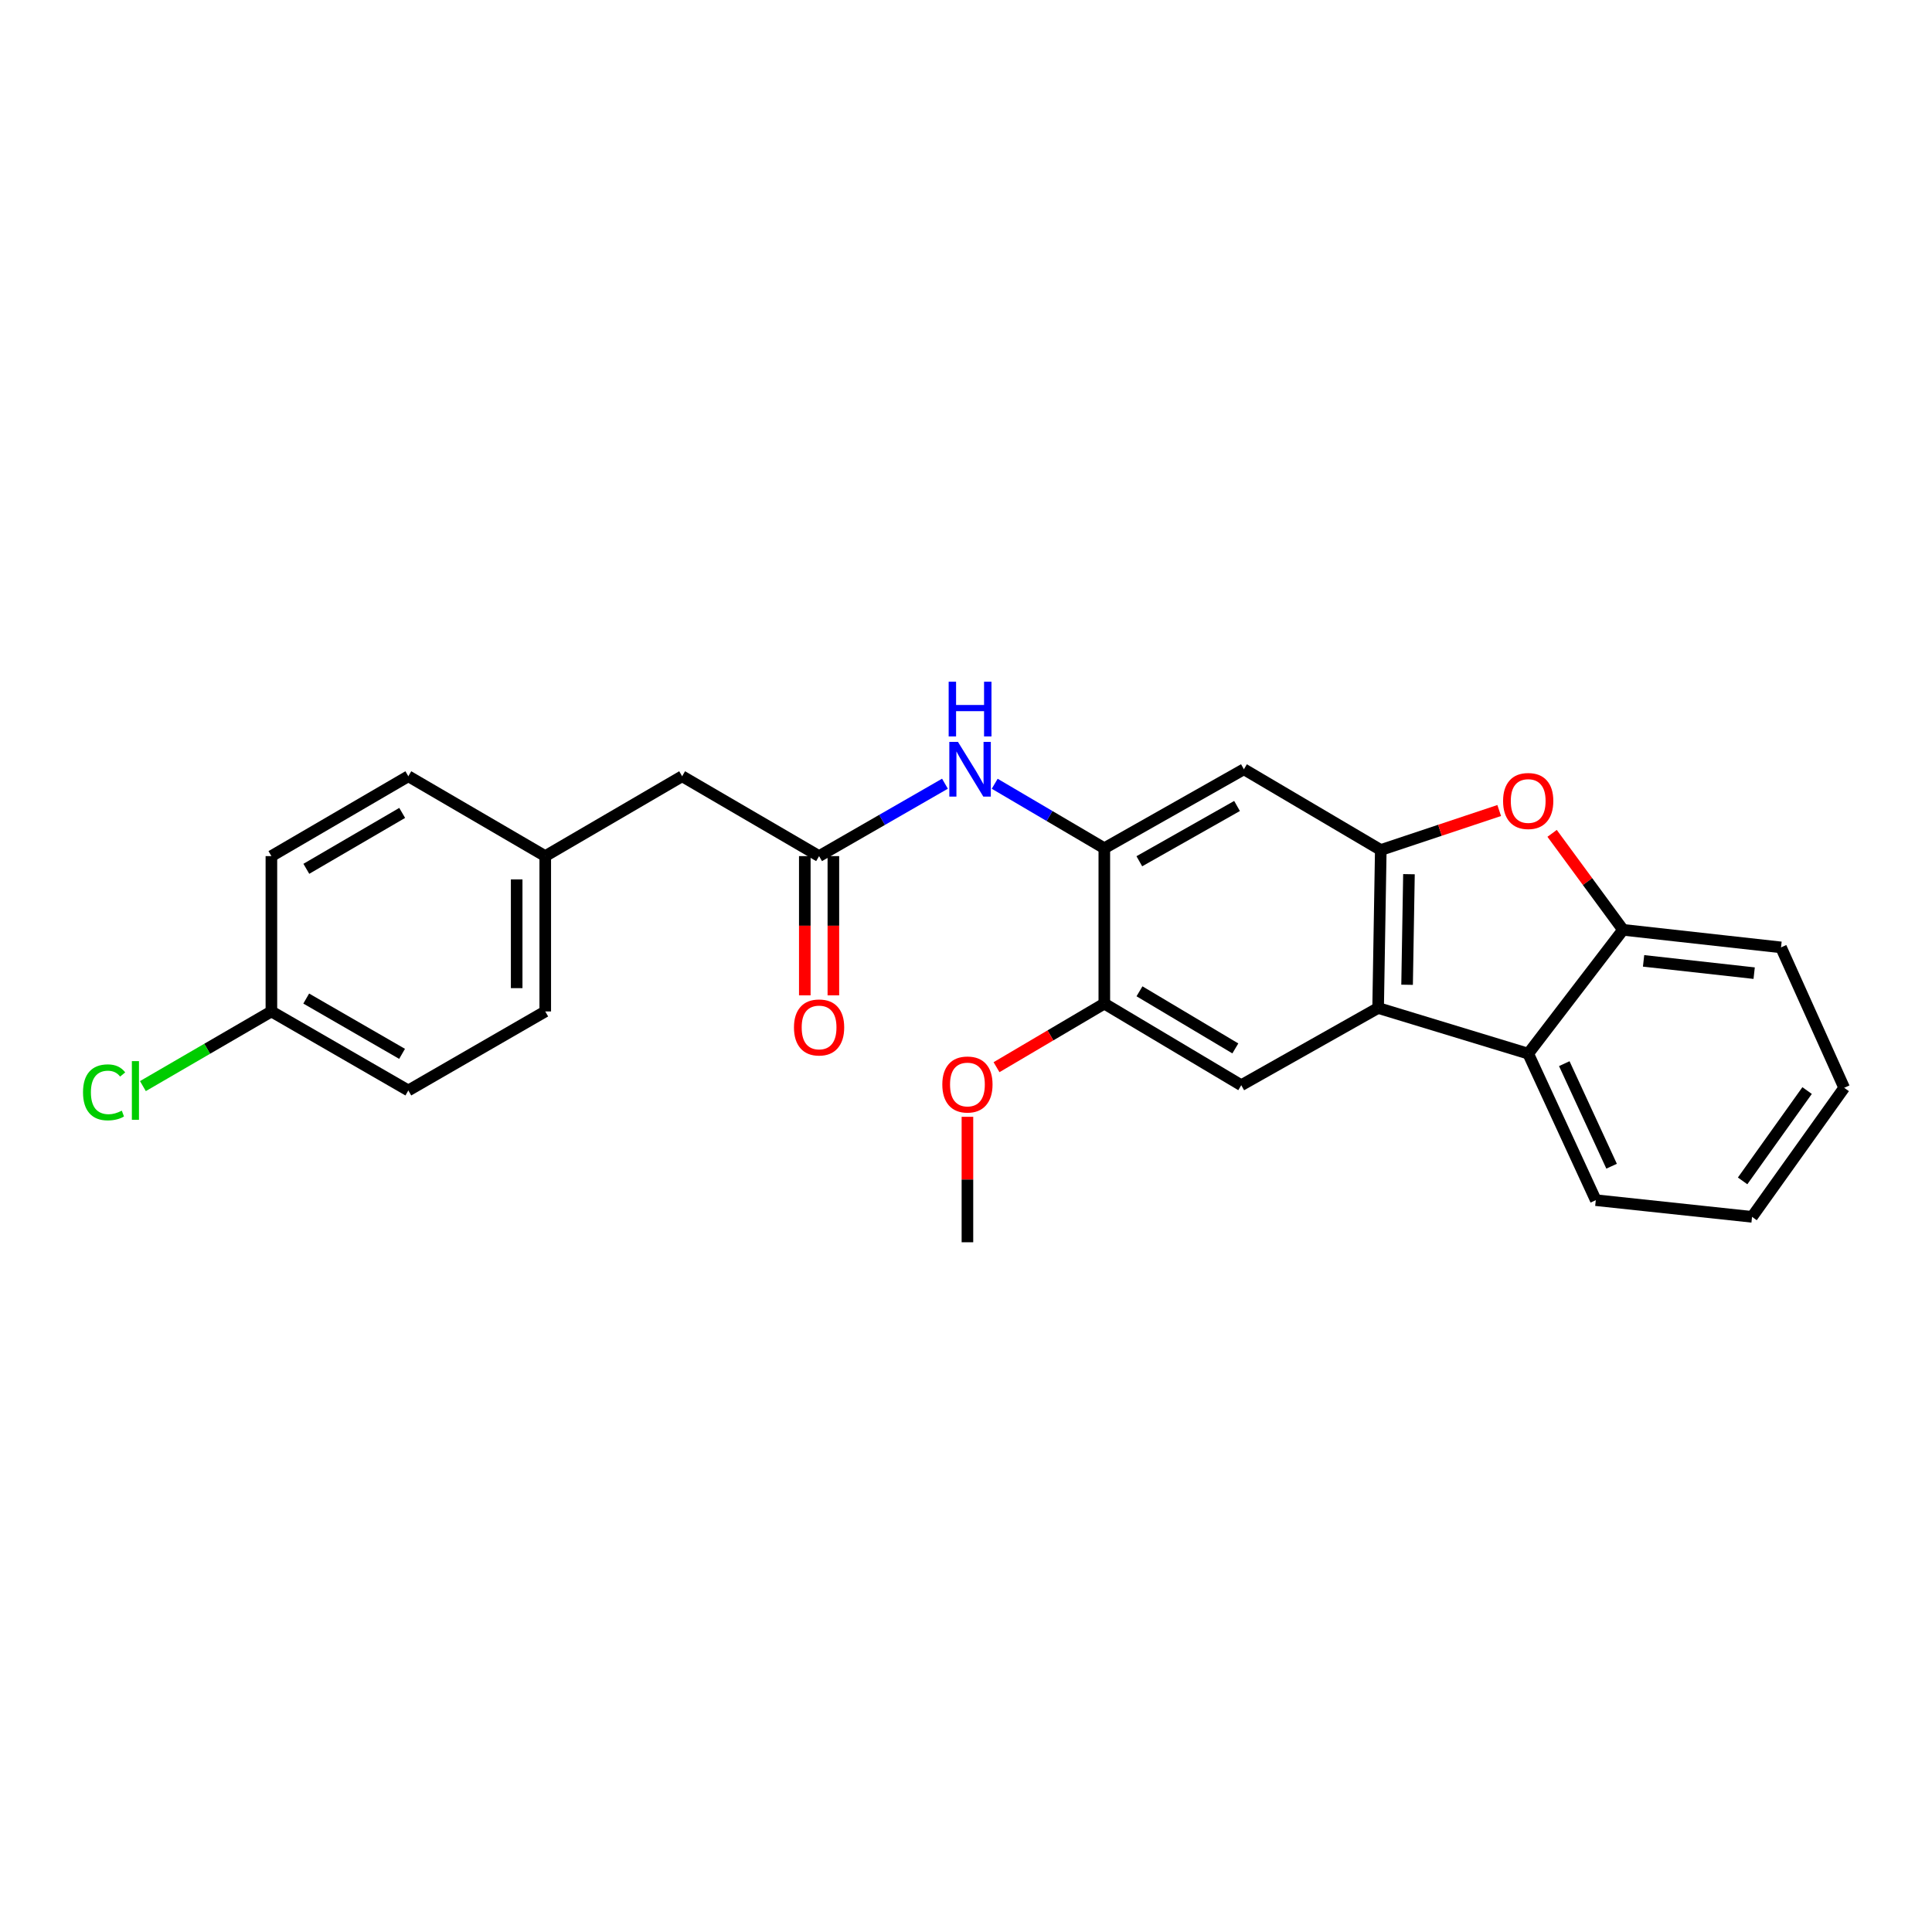 <?xml version='1.0' encoding='iso-8859-1'?>
<svg version='1.1' baseProfile='full'
              xmlns='http://www.w3.org/2000/svg'
                      xmlns:rdkit='http://www.rdkit.org/xml'
                      xmlns:xlink='http://www.w3.org/1999/xlink'
                  xml:space='preserve'
width='1000px' height='1000px' viewBox='0 0 1000 1000'>
<!-- END OF HEADER -->
<rect style='opacity:1.0;fill:#FFFFFF;stroke:none' width='1000' height='1000' x='0' y='0'> </rect>
<path class='bond-0' d='M 714.694,439.96 L 713.314,521.732' style='fill:none;fill-rule:evenodd;stroke:#000000;stroke-width:6px;stroke-linecap:butt;stroke-linejoin:miter;stroke-opacity:1' />
<path class='bond-0' d='M 729.275,452.476 L 728.308,509.716' style='fill:none;fill-rule:evenodd;stroke:#000000;stroke-width:6px;stroke-linecap:butt;stroke-linejoin:miter;stroke-opacity:1' />
<path class='bond-1' d='M 714.694,439.96 L 745.338,429.74' style='fill:none;fill-rule:evenodd;stroke:#000000;stroke-width:6px;stroke-linecap:butt;stroke-linejoin:miter;stroke-opacity:1' />
<path class='bond-1' d='M 745.338,429.74 L 775.983,419.519' style='fill:none;fill-rule:evenodd;stroke:#FF0000;stroke-width:6px;stroke-linecap:butt;stroke-linejoin:miter;stroke-opacity:1' />
<path class='bond-4' d='M 714.694,439.96 L 643.842,398.17' style='fill:none;fill-rule:evenodd;stroke:#000000;stroke-width:6px;stroke-linecap:butt;stroke-linejoin:miter;stroke-opacity:1' />
<path class='bond-2' d='M 713.314,521.732 L 790.994,545.363' style='fill:none;fill-rule:evenodd;stroke:#000000;stroke-width:6px;stroke-linecap:butt;stroke-linejoin:miter;stroke-opacity:1' />
<path class='bond-6' d='M 713.314,521.732 L 642.47,561.698' style='fill:none;fill-rule:evenodd;stroke:#000000;stroke-width:6px;stroke-linecap:butt;stroke-linejoin:miter;stroke-opacity:1' />
<path class='bond-5' d='M 803.368,431.345 L 821.724,456.313' style='fill:none;fill-rule:evenodd;stroke:#FF0000;stroke-width:6px;stroke-linecap:butt;stroke-linejoin:miter;stroke-opacity:1' />
<path class='bond-5' d='M 821.724,456.313 L 840.08,481.282' style='fill:none;fill-rule:evenodd;stroke:#000000;stroke-width:6px;stroke-linecap:butt;stroke-linejoin:miter;stroke-opacity:1' />
<path class='bond-20' d='M 790.994,545.363 L 825.98,621.202' style='fill:none;fill-rule:evenodd;stroke:#000000;stroke-width:6px;stroke-linecap:butt;stroke-linejoin:miter;stroke-opacity:1' />
<path class='bond-20' d='M 809.671,550.543 L 834.162,603.631' style='fill:none;fill-rule:evenodd;stroke:#000000;stroke-width:6px;stroke-linecap:butt;stroke-linejoin:miter;stroke-opacity:1' />
<path class='bond-25' d='M 790.994,545.363 L 840.08,481.282' style='fill:none;fill-rule:evenodd;stroke:#000000;stroke-width:6px;stroke-linecap:butt;stroke-linejoin:miter;stroke-opacity:1' />
<path class='bond-3' d='M 571.593,439.048 L 643.842,398.17' style='fill:none;fill-rule:evenodd;stroke:#000000;stroke-width:6px;stroke-linecap:butt;stroke-linejoin:miter;stroke-opacity:1' />
<path class='bond-3' d='M 589.714,445.789 L 640.288,417.174' style='fill:none;fill-rule:evenodd;stroke:#000000;stroke-width:6px;stroke-linecap:butt;stroke-linejoin:miter;stroke-opacity:1' />
<path class='bond-7' d='M 571.593,439.048 L 543.227,422.361' style='fill:none;fill-rule:evenodd;stroke:#000000;stroke-width:6px;stroke-linecap:butt;stroke-linejoin:miter;stroke-opacity:1' />
<path class='bond-7' d='M 543.227,422.361 L 514.861,405.674' style='fill:none;fill-rule:evenodd;stroke:#0000FF;stroke-width:6px;stroke-linecap:butt;stroke-linejoin:miter;stroke-opacity:1' />
<path class='bond-9' d='M 571.593,439.048 L 571.593,519.464' style='fill:none;fill-rule:evenodd;stroke:#000000;stroke-width:6px;stroke-linecap:butt;stroke-linejoin:miter;stroke-opacity:1' />
<path class='bond-21' d='M 840.08,481.282 L 921.852,490.369' style='fill:none;fill-rule:evenodd;stroke:#000000;stroke-width:6px;stroke-linecap:butt;stroke-linejoin:miter;stroke-opacity:1' />
<path class='bond-21' d='M 850.712,497.344 L 907.952,503.705' style='fill:none;fill-rule:evenodd;stroke:#000000;stroke-width:6px;stroke-linecap:butt;stroke-linejoin:miter;stroke-opacity:1' />
<path class='bond-26' d='M 642.47,561.698 L 571.593,519.464' style='fill:none;fill-rule:evenodd;stroke:#000000;stroke-width:6px;stroke-linecap:butt;stroke-linejoin:miter;stroke-opacity:1' />
<path class='bond-26' d='M 639.409,542.657 L 589.795,513.094' style='fill:none;fill-rule:evenodd;stroke:#000000;stroke-width:6px;stroke-linecap:butt;stroke-linejoin:miter;stroke-opacity:1' />
<path class='bond-8' d='M 489.111,405.645 L 456.534,424.384' style='fill:none;fill-rule:evenodd;stroke:#0000FF;stroke-width:6px;stroke-linecap:butt;stroke-linejoin:miter;stroke-opacity:1' />
<path class='bond-8' d='M 456.534,424.384 L 423.957,443.123' style='fill:none;fill-rule:evenodd;stroke:#000000;stroke-width:6px;stroke-linecap:butt;stroke-linejoin:miter;stroke-opacity:1' />
<path class='bond-10' d='M 416.562,443.123 L 416.562,479.156' style='fill:none;fill-rule:evenodd;stroke:#000000;stroke-width:6px;stroke-linecap:butt;stroke-linejoin:miter;stroke-opacity:1' />
<path class='bond-10' d='M 416.562,479.156 L 416.562,515.188' style='fill:none;fill-rule:evenodd;stroke:#FF0000;stroke-width:6px;stroke-linecap:butt;stroke-linejoin:miter;stroke-opacity:1' />
<path class='bond-10' d='M 431.352,443.123 L 431.352,479.156' style='fill:none;fill-rule:evenodd;stroke:#000000;stroke-width:6px;stroke-linecap:butt;stroke-linejoin:miter;stroke-opacity:1' />
<path class='bond-10' d='M 431.352,479.156 L 431.352,515.188' style='fill:none;fill-rule:evenodd;stroke:#FF0000;stroke-width:6px;stroke-linecap:butt;stroke-linejoin:miter;stroke-opacity:1' />
<path class='bond-11' d='M 423.957,443.123 L 353.072,401.786' style='fill:none;fill-rule:evenodd;stroke:#000000;stroke-width:6px;stroke-linecap:butt;stroke-linejoin:miter;stroke-opacity:1' />
<path class='bond-14' d='M 571.593,519.464 L 543.695,535.919' style='fill:none;fill-rule:evenodd;stroke:#000000;stroke-width:6px;stroke-linecap:butt;stroke-linejoin:miter;stroke-opacity:1' />
<path class='bond-14' d='M 543.695,535.919 L 515.798,552.373' style='fill:none;fill-rule:evenodd;stroke:#FF0000;stroke-width:6px;stroke-linecap:butt;stroke-linejoin:miter;stroke-opacity:1' />
<path class='bond-12' d='M 353.072,401.786 L 282.22,443.123' style='fill:none;fill-rule:evenodd;stroke:#000000;stroke-width:6px;stroke-linecap:butt;stroke-linejoin:miter;stroke-opacity:1' />
<path class='bond-18' d='M 282.22,443.123 L 211.352,401.786' style='fill:none;fill-rule:evenodd;stroke:#000000;stroke-width:6px;stroke-linecap:butt;stroke-linejoin:miter;stroke-opacity:1' />
<path class='bond-19' d='M 282.22,443.123 L 282.22,523.523' style='fill:none;fill-rule:evenodd;stroke:#000000;stroke-width:6px;stroke-linecap:butt;stroke-linejoin:miter;stroke-opacity:1' />
<path class='bond-19' d='M 267.43,455.183 L 267.43,511.463' style='fill:none;fill-rule:evenodd;stroke:#000000;stroke-width:6px;stroke-linecap:butt;stroke-linejoin:miter;stroke-opacity:1' />
<path class='bond-13' d='M 140.475,523.523 L 211.352,564.417' style='fill:none;fill-rule:evenodd;stroke:#000000;stroke-width:6px;stroke-linecap:butt;stroke-linejoin:miter;stroke-opacity:1' />
<path class='bond-13' d='M 158.498,516.847 L 208.112,545.473' style='fill:none;fill-rule:evenodd;stroke:#000000;stroke-width:6px;stroke-linecap:butt;stroke-linejoin:miter;stroke-opacity:1' />
<path class='bond-15' d='M 140.475,523.523 L 107.221,542.845' style='fill:none;fill-rule:evenodd;stroke:#000000;stroke-width:6px;stroke-linecap:butt;stroke-linejoin:miter;stroke-opacity:1' />
<path class='bond-15' d='M 107.221,542.845 L 73.966,562.166' style='fill:none;fill-rule:evenodd;stroke:#00CC00;stroke-width:6px;stroke-linecap:butt;stroke-linejoin:miter;stroke-opacity:1' />
<path class='bond-28' d='M 140.475,523.523 L 140.475,443.123' style='fill:none;fill-rule:evenodd;stroke:#000000;stroke-width:6px;stroke-linecap:butt;stroke-linejoin:miter;stroke-opacity:1' />
<path class='bond-22' d='M 500.741,578.057 L 500.741,610.525' style='fill:none;fill-rule:evenodd;stroke:#FF0000;stroke-width:6px;stroke-linecap:butt;stroke-linejoin:miter;stroke-opacity:1' />
<path class='bond-22' d='M 500.741,610.525 L 500.741,642.993' style='fill:none;fill-rule:evenodd;stroke:#000000;stroke-width:6px;stroke-linecap:butt;stroke-linejoin:miter;stroke-opacity:1' />
<path class='bond-16' d='M 140.475,443.123 L 211.352,401.786' style='fill:none;fill-rule:evenodd;stroke:#000000;stroke-width:6px;stroke-linecap:butt;stroke-linejoin:miter;stroke-opacity:1' />
<path class='bond-16' d='M 158.558,449.699 L 208.171,420.762' style='fill:none;fill-rule:evenodd;stroke:#000000;stroke-width:6px;stroke-linecap:butt;stroke-linejoin:miter;stroke-opacity:1' />
<path class='bond-17' d='M 211.352,564.417 L 282.22,523.523' style='fill:none;fill-rule:evenodd;stroke:#000000;stroke-width:6px;stroke-linecap:butt;stroke-linejoin:miter;stroke-opacity:1' />
<path class='bond-23' d='M 825.98,621.202 L 906.856,629.838' style='fill:none;fill-rule:evenodd;stroke:#000000;stroke-width:6px;stroke-linecap:butt;stroke-linejoin:miter;stroke-opacity:1' />
<path class='bond-24' d='M 921.852,490.369 L 954.545,563.045' style='fill:none;fill-rule:evenodd;stroke:#000000;stroke-width:6px;stroke-linecap:butt;stroke-linejoin:miter;stroke-opacity:1' />
<path class='bond-27' d='M 906.856,629.838 L 954.545,563.045' style='fill:none;fill-rule:evenodd;stroke:#000000;stroke-width:6px;stroke-linecap:butt;stroke-linejoin:miter;stroke-opacity:1' />
<path class='bond-27' d='M 901.973,611.225 L 935.355,564.47' style='fill:none;fill-rule:evenodd;stroke:#000000;stroke-width:6px;stroke-linecap:butt;stroke-linejoin:miter;stroke-opacity:1' />
<path  class='atom-2' d='M 777.994 414.593
Q 777.994 407.793, 781.354 403.993
Q 784.714 400.193, 790.994 400.193
Q 797.274 400.193, 800.634 403.993
Q 803.994 407.793, 803.994 414.593
Q 803.994 421.473, 800.594 425.393
Q 797.194 429.273, 790.994 429.273
Q 784.754 429.273, 781.354 425.393
Q 777.994 421.513, 777.994 414.593
M 790.994 426.073
Q 795.314 426.073, 797.634 423.193
Q 799.994 420.273, 799.994 414.593
Q 799.994 409.033, 797.634 406.233
Q 795.314 403.393, 790.994 403.393
Q 786.674 403.393, 784.314 406.193
Q 781.994 408.993, 781.994 414.593
Q 781.994 420.313, 784.314 423.193
Q 786.674 426.073, 790.994 426.073
' fill='#FF0000'/>
<path  class='atom-8' d='M 495.845 384.01
L 505.125 399.01
Q 506.045 400.49, 507.525 403.17
Q 509.005 405.85, 509.085 406.01
L 509.085 384.01
L 512.845 384.01
L 512.845 412.33
L 508.965 412.33
L 499.005 395.93
Q 497.845 394.01, 496.605 391.81
Q 495.405 389.61, 495.045 388.93
L 495.045 412.33
L 491.365 412.33
L 491.365 384.01
L 495.845 384.01
' fill='#0000FF'/>
<path  class='atom-8' d='M 491.025 352.858
L 494.865 352.858
L 494.865 364.898
L 509.345 364.898
L 509.345 352.858
L 513.185 352.858
L 513.185 381.178
L 509.345 381.178
L 509.345 368.098
L 494.865 368.098
L 494.865 381.178
L 491.025 381.178
L 491.025 352.858
' fill='#0000FF'/>
<path  class='atom-11' d='M 410.957 531.803
Q 410.957 525.003, 414.317 521.203
Q 417.677 517.403, 423.957 517.403
Q 430.237 517.403, 433.597 521.203
Q 436.957 525.003, 436.957 531.803
Q 436.957 538.683, 433.557 542.603
Q 430.157 546.483, 423.957 546.483
Q 417.717 546.483, 414.317 542.603
Q 410.957 538.723, 410.957 531.803
M 423.957 543.283
Q 428.277 543.283, 430.597 540.403
Q 432.957 537.483, 432.957 531.803
Q 432.957 526.243, 430.597 523.443
Q 428.277 520.603, 423.957 520.603
Q 419.637 520.603, 417.277 523.403
Q 414.957 526.203, 414.957 531.803
Q 414.957 537.523, 417.277 540.403
Q 419.637 543.283, 423.957 543.283
' fill='#FF0000'/>
<path  class='atom-15' d='M 487.741 561.334
Q 487.741 554.534, 491.101 550.734
Q 494.461 546.934, 500.741 546.934
Q 507.021 546.934, 510.381 550.734
Q 513.741 554.534, 513.741 561.334
Q 513.741 568.214, 510.341 572.134
Q 506.941 576.014, 500.741 576.014
Q 494.501 576.014, 491.101 572.134
Q 487.741 568.254, 487.741 561.334
M 500.741 572.814
Q 505.061 572.814, 507.381 569.934
Q 509.741 567.014, 509.741 561.334
Q 509.741 555.774, 507.381 552.974
Q 505.061 550.134, 500.741 550.134
Q 496.421 550.134, 494.061 552.934
Q 491.741 555.734, 491.741 561.334
Q 491.741 567.054, 494.061 569.934
Q 496.421 572.814, 500.741 572.814
' fill='#FF0000'/>
<path  class='atom-16' d='M 42.971 565.397
Q 42.971 558.357, 46.251 554.677
Q 49.571 550.957, 55.851 550.957
Q 61.691 550.957, 64.811 555.077
L 62.171 557.237
Q 59.891 554.237, 55.851 554.237
Q 51.571 554.237, 49.291 557.117
Q 47.051 559.957, 47.051 565.397
Q 47.051 570.997, 49.371 573.877
Q 51.731 576.757, 56.291 576.757
Q 59.411 576.757, 63.051 574.877
L 64.171 577.877
Q 62.691 578.837, 60.451 579.397
Q 58.211 579.957, 55.731 579.957
Q 49.571 579.957, 46.251 576.197
Q 42.971 572.437, 42.971 565.397
' fill='#00CC00'/>
<path  class='atom-16' d='M 68.251 549.237
L 71.931 549.237
L 71.931 579.597
L 68.251 579.597
L 68.251 549.237
' fill='#00CC00'/>
</svg>
